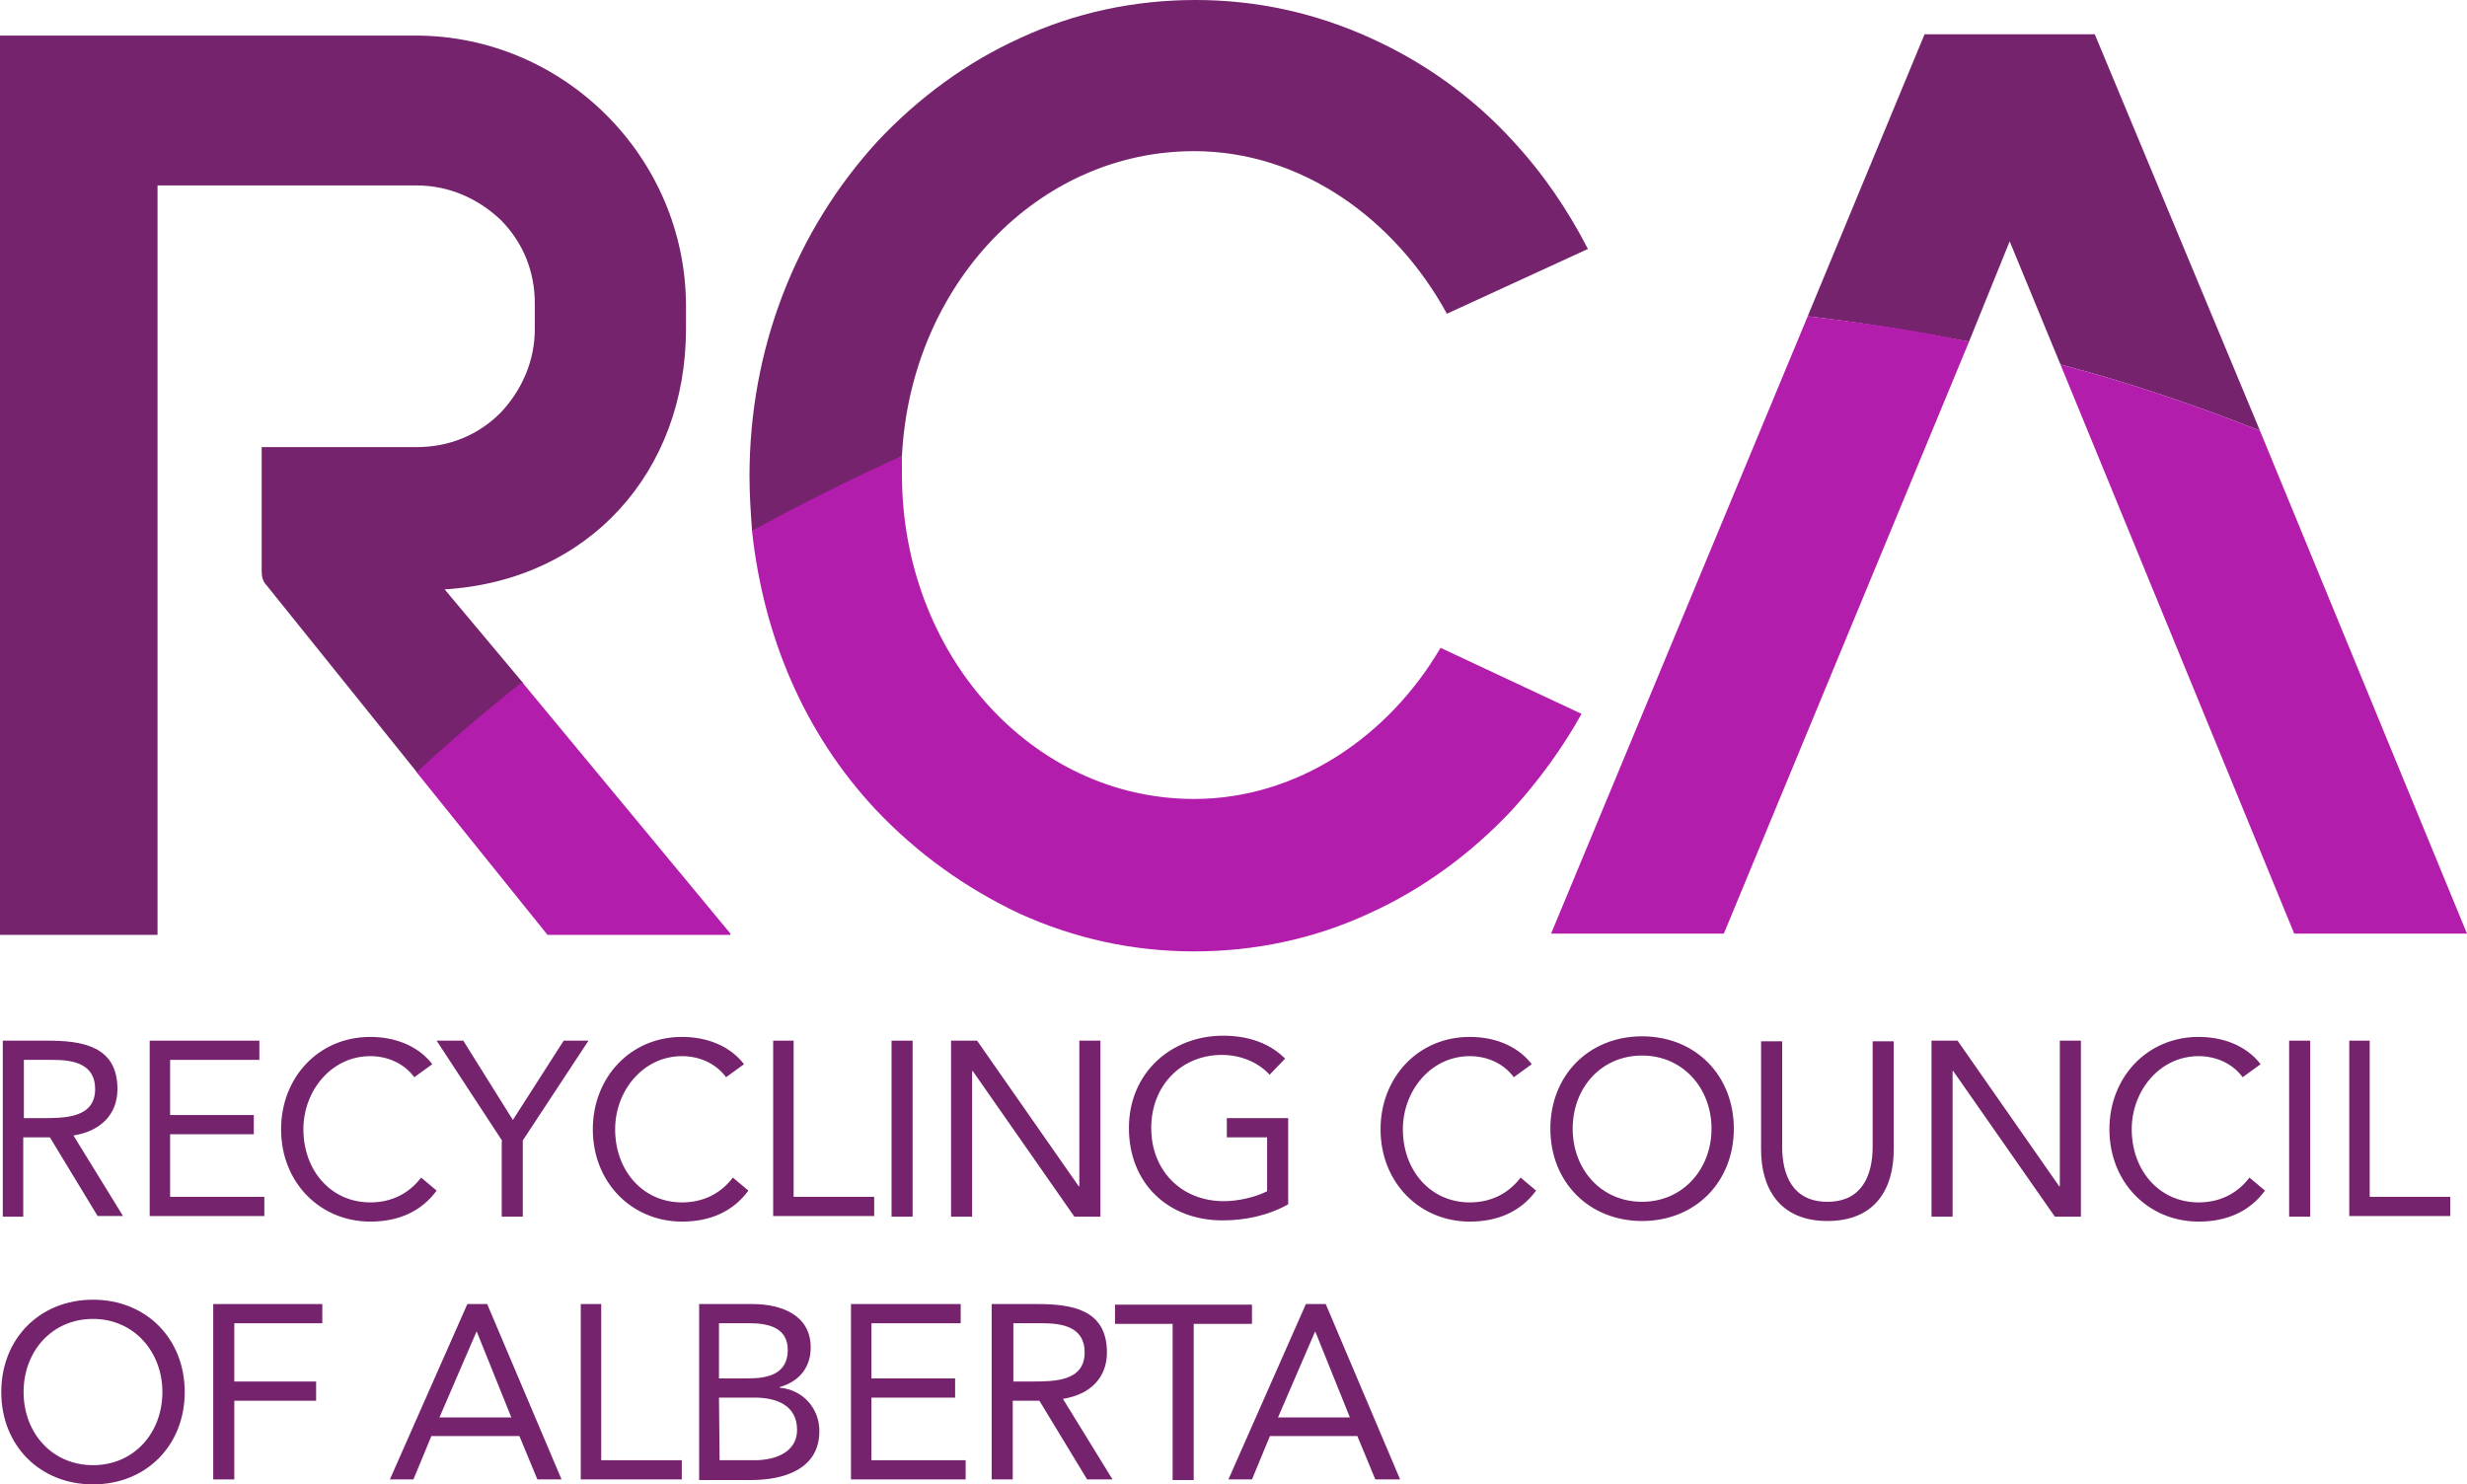 <?xml version="1.0" encoding="UTF-8"?>
<svg id="Layer_1" xmlns="http://www.w3.org/2000/svg" version="1.1" viewBox="0 0 190.121 114.406">
  <!-- Generator: Adobe Illustrator 29.7.1, SVG Export Plug-In . SVG Version: 2.1.1 Build 8)  -->
  <defs>
    <style>
      .st0 {
        fill: #76236d;
      }

      .st1 {
        fill: #b21dac;
      }
    </style>
  </defs>
  <g>
    <g>
      <path class="st0" d="M92.025,11.65c8.224,0,15.468,5.189,19.482,12.531l10.867-4.993c-1.566-3.035-3.426-5.776-5.776-8.321-3.133-3.426-6.853-6.07-10.965-7.93-4.308-1.958-8.811-2.937-13.51-2.937s-9.3.979-13.51,2.937c-4.112,1.86-7.832,4.601-10.965,7.93-6.363,6.951-9.888,16.056-9.888,25.845,0,1.371.098,2.839.196,4.21,4.067-1.618,7.738-3.351,11.552-5.776.685-13.216,10.475-23.496,22.517-23.496Z"/>
      <path class="st0" d="M154.877,18.601l3.916,9.496c5.287,1.371,10.377,3.133,15.37,5.091l-12.727-30.545h-13.119l-9.007,21.734c4.21.489,8.321,1.175,12.433,1.958l3.133-7.734Z"/>
      <path class="st0" d="M34.265,45.425c11.161-.685,18.601-9.105,18.601-20.069v-1.762c0-11.454-9.398-20.853-20.853-20.853H0v69.313h12.14V14.293h19.971c2.447,0,4.699.979,6.461,2.643,1.762,1.762,2.643,4.014,2.643,6.461v1.958c0,2.447-.979,4.699-2.643,6.461-1.762,1.762-4.014,2.643-6.461,2.643h-11.944v9.594c0,.392.098.783.392,1.077l11.65,14.489c2.643-2.447,5.287-4.699,8.126-6.951l-6.07-7.245Z"/>
    </g>
    <path class="st1" d="M176.806,71.956h13.314l-15.958-38.768c-4.993-1.958-10.084-3.72-15.37-5.091l18.013,43.859Z"/>
    <g>
      <path class="st1" d="M78.515,70.39c4.308,1.958,8.811,2.937,13.51,2.937s9.3-.979,13.51-2.937c4.112-1.86,7.832-4.601,10.965-7.93,2.056-2.252,3.916-4.797,5.384-7.44l-10.867-5.091c-4.014,6.853-11.063,11.65-18.992,11.65-12.531,0-22.515-11.194-22.515-24.998,0-.489-.002-.946-.002-1.435-3.916,1.762-7.832,3.72-11.552,5.776.881,8.126,4.014,15.566,9.496,21.44,3.231,3.427,6.951,6.07,11.063,8.028Z"/>
      <path class="st1" d="M132.85,71.956l18.895-45.621c-4.112-.881-8.224-1.468-12.433-1.958l-19.776,47.579h13.314Z"/>
      <path class="st1" d="M56.292,71.956l-16.056-19.384c-2.839,2.252-5.482,4.503-8.126,6.951l10.084,12.531h14.098v-.098Z"/>
    </g>
  </g>
  <g>
    <path class="st0" d="M.215,80.207h3.439c2.627,0,5.397.382,5.397,3.726,0,1.958-1.29,3.248-3.391,3.582l3.821,6.209h-1.958l-3.678-6.066H1.791v6.114H.215v-13.565ZM1.791,86.178h1.433c1.767,0,4.108,0,4.108-2.245,0-1.958-1.719-2.245-3.248-2.245H1.839v4.49h-.048Z"/>
    <path class="st0" d="M11.487,80.207h8.502v1.481h-6.878v4.251h6.448v1.481h-6.448v4.824h7.26v1.481h-8.836v-13.517h-.048Z"/>
    <path class="st0" d="M31.93,83.025c-.812-1.099-2.102-1.624-3.391-1.624-3.009,0-5.158,2.675-5.158,5.636,0,3.152,2.102,5.636,5.158,5.636,1.624,0,2.961-.669,3.917-1.911l1.194,1.003c-1.194,1.624-2.961,2.388-5.111,2.388-3.869,0-6.878-3.009-6.878-7.117,0-3.964,2.866-7.117,6.878-7.117,1.815,0,3.63.621,4.776,2.102l-1.385,1.003Z"/>
    <path class="st0" d="M38.712,87.945l-5.063-7.738h2.054l3.821,6.114,3.917-6.114h1.911l-5.063,7.69v5.875h-1.624v-5.827h.048Z"/>
    <path class="st0" d="M55.955,83.025c-.812-1.099-2.102-1.624-3.391-1.624-3.009,0-5.158,2.675-5.158,5.636,0,3.152,2.102,5.636,5.158,5.636,1.624,0,2.961-.669,3.917-1.911l1.194,1.003c-1.194,1.624-2.961,2.388-5.111,2.388-3.869,0-6.878-3.009-6.878-7.117,0-3.964,2.866-7.117,6.878-7.117,1.815,0,3.63.621,4.776,2.102l-1.385,1.003Z"/>
    <path class="st0" d="M59.537,80.207h1.624v12.036h6.209v1.481h-7.785v-13.517h-.048Z"/>
    <path class="st0" d="M68.708,80.207h1.624v13.565h-1.624v-13.565Z"/>
    <path class="st0" d="M73.293,80.207h2.006l7.833,11.224h.048v-11.224h1.624v13.565h-2.006l-7.833-11.224h-.048v11.224h-1.624v-13.565Z"/>
    <path class="st0" d="M99.276,92.817c-1.528.86-3.296,1.242-5.063,1.242-4.203,0-7.212-2.866-7.212-7.117s3.248-7.117,7.26-7.117c1.767,0,3.487.478,4.776,1.767l-1.194,1.242c-.907-1.003-2.293-1.528-3.678-1.528-3.105,0-5.445,2.34-5.445,5.636,0,3.248,2.293,5.636,5.588,5.636,1.099,0,2.388-.287,3.343-.764v-4.155h-3.105v-1.481h4.729v6.639Z"/>
    <path class="st0" d="M116.662,83.025c-.812-1.099-2.102-1.624-3.391-1.624-3.009,0-5.158,2.675-5.158,5.636,0,3.152,2.102,5.636,5.158,5.636,1.624,0,2.961-.669,3.917-1.911l1.194,1.003c-1.194,1.624-2.961,2.388-5.111,2.388-3.869,0-6.878-3.009-6.878-7.117,0-3.964,2.866-7.117,6.878-7.117,1.815,0,3.63.621,4.776,2.102l-1.385,1.003Z"/>
    <path class="st0" d="M119.48,86.99c0-4.108,2.961-7.117,7.069-7.117s7.069,3.009,7.069,7.117-2.961,7.117-7.069,7.117c-4.108,0-7.069-3.009-7.069-7.117ZM131.899,86.99c0-3.105-2.197-5.636-5.349-5.636s-5.349,2.484-5.349,5.636,2.197,5.636,5.349,5.636c3.152,0,5.349-2.531,5.349-5.636Z"/>
    <path class="st0" d="M145.941,88.614c0,2.961-1.385,5.493-5.111,5.493s-5.111-2.579-5.111-5.493v-8.359h1.624v8.12c0,2.197.812,4.251,3.487,4.251s3.487-2.054,3.487-4.251v-8.12h1.624v8.359Z"/>
    <path class="st0" d="M148.854,80.207h2.006l7.833,11.224h.048v-11.224h1.624v13.565h-2.006l-7.833-11.224h-.048v11.224h-1.624v-13.565Z"/>
    <path class="st0" d="M172.832,83.025c-.812-1.099-2.102-1.624-3.391-1.624-3.009,0-5.158,2.675-5.158,5.636,0,3.152,2.102,5.636,5.158,5.636,1.624,0,2.961-.669,3.917-1.911l1.194,1.003c-1.194,1.624-2.961,2.388-5.111,2.388-3.869,0-6.878-3.009-6.878-7.117,0-3.964,2.866-7.117,6.878-7.117,1.815,0,3.63.621,4.776,2.102l-1.385,1.003Z"/>
    <path class="st0" d="M176.414,80.207h1.624v13.565h-1.624v-13.565Z"/>
    <path class="st0" d="M180.999,80.207h1.624v12.036h6.209v1.481h-7.785v-13.517h-.048Z"/>
    <path class="st0" d="M.098,107.289c0-4.108,2.961-7.117,7.069-7.117s7.069,3.009,7.069,7.117-2.961,7.117-7.069,7.117c-4.108,0-7.069-3.009-7.069-7.117ZM12.516,107.289c0-3.105-2.197-5.636-5.349-5.636s-5.349,2.484-5.349,5.636,2.197,5.636,5.349,5.636c3.2,0,5.349-2.531,5.349-5.636Z"/>
    <path class="st0" d="M16.433,100.507h8.406v1.481h-6.782v4.49h6.305v1.481h-6.305v6.066h-1.624v-13.517Z"/>
    <path class="st0" d="M36.016,100.507h1.528l5.732,13.517h-1.863l-1.385-3.343h-6.782l-1.385,3.343h-1.815l5.97-13.517ZM36.732,102.608h0l-2.866,6.639h5.541l-2.675-6.639Z"/>
    <path class="st0" d="M44.709,100.507h1.624v12.036h6.209v1.481h-7.785v-13.517h-.048Z"/>
    <path class="st0" d="M53.879,100.507h4.108c2.245,0,4.49.86,4.49,3.343,0,1.576-.907,2.627-2.388,3.057v.048c1.719.143,3.057,1.528,3.057,3.343,0,2.961-2.77,3.773-5.254,3.773h-4.012v-13.565ZM55.456,106.238h2.197c1.528,0,3.057-.334,3.057-2.197,0-1.672-1.433-2.054-2.914-2.054h-2.388v4.251h.048ZM55.456,112.543h2.723c1.576,0,3.248-.621,3.248-2.34,0-1.911-1.624-2.484-3.248-2.484h-2.77l.048,4.824h0Z"/>
    <path class="st0" d="M65.534,100.507h8.502v1.481h-6.878v4.251h6.448v1.481h-6.448v4.824h7.26v1.481h-8.836v-13.517h-.048Z"/>
    <path class="st0" d="M76.471,100.507h3.439c2.627,0,5.397.382,5.397,3.726,0,1.958-1.29,3.248-3.391,3.582l3.821,6.209h-1.958l-3.678-6.066h-2.054v6.066h-1.624v-13.517h.048ZM78.048,106.477h1.433c1.767,0,4.108,0,4.108-2.245,0-1.958-1.719-2.245-3.248-2.245h-2.245v4.49h-.048Z"/>
    <path class="st0" d="M96.484,102.035h-4.49v12.036h-1.624v-12.036h-4.442v-1.481h10.556v1.481Z"/>
    <path class="st0" d="M100.64,100.507h1.528l5.732,13.517h-1.911l-1.385-3.343h-6.735l-1.385,3.343h-1.815l5.97-13.517ZM101.356,102.608h0l-2.866,6.639h5.541l-2.675-6.639Z"/>
  </g>
</svg>